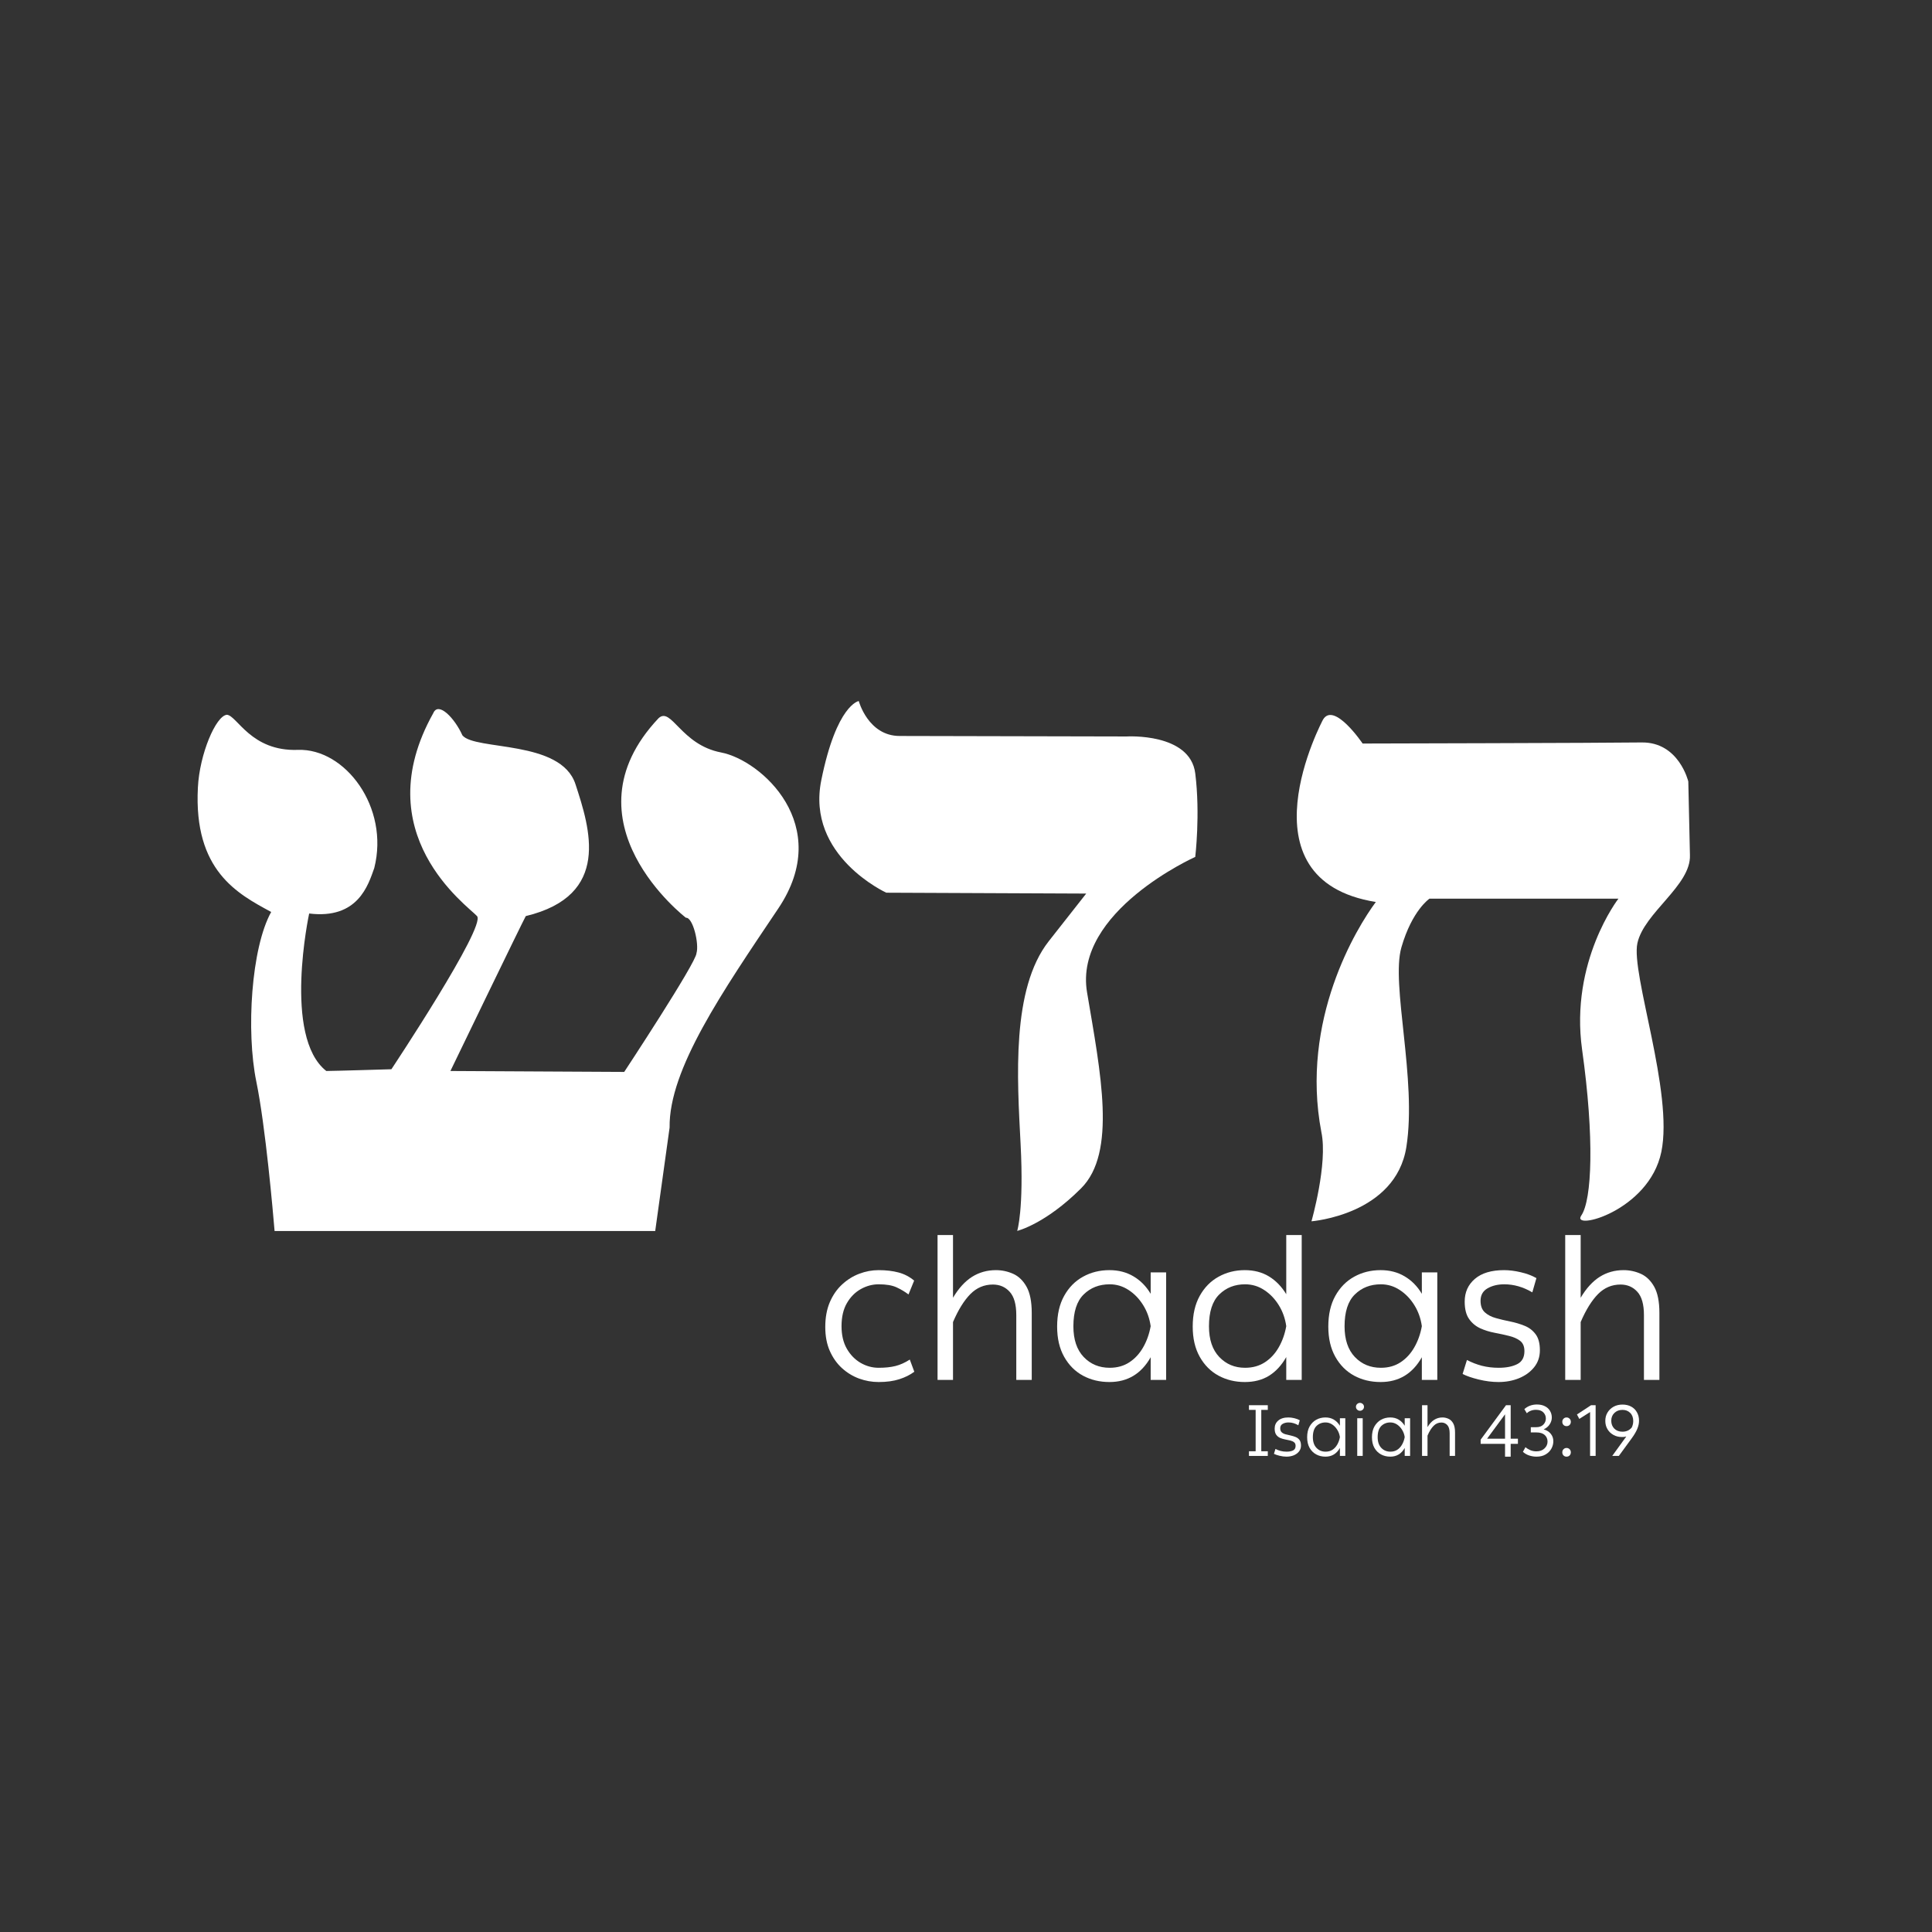 <svg xmlns="http://www.w3.org/2000/svg" xmlns:xlink="http://www.w3.org/1999/xlink" width="500" zoomAndPan="magnify" viewBox="0 0 375 375" height="500" preserveAspectRatio="xMidYMid meet" version="1.0"><rect x="0" y="0" width="375" height="375" fill="#333333" stroke="none"/><defs><g/><clipPath id="d4bc824987"><path d="M 38 137 L 156 137 L 156 238.805 L 38 238.805 Z M 38 137 " clip-rule="nonzero"/></clipPath><clipPath id="0f2c566397"><path d="M 159 136.055 L 232.902 136.055 L 232.902 238.805 L 159 238.805 Z M 159 136.055 " clip-rule="nonzero"/></clipPath><clipPath id="5762cb202d"><path d="M 251 138 L 327.926 138 L 327.926 238 L 251 238 Z M 251 138 " clip-rule="nonzero"/></clipPath></defs><g clip-path="url(#d4bc824987)"><path fill="#ffffff" d="M 151.09 176.297 C 140.27 192.418 129.809 207.543 129.969 218.859 L 127.176 238.941 L 53.297 238.941 C 52.996 235.375 51.539 218.598 49.75 209.93 C 47.754 200.184 48.754 184.004 52.637 177.012 C 46.102 173.484 37.57 169 38.41 152.863 C 38.727 146.387 41.895 138.914 44.047 138.734 C 46.039 138.914 48.711 145.887 57.836 145.551 C 66.98 145.23 75.633 156.688 72.645 168.484 C 71.465 171.812 69.473 178.469 60.008 177.312 C 60.008 177.312 54.848 201.242 63.336 207.879 C 64.652 207.879 75.969 207.539 75.969 207.539 C 75.969 207.539 94.402 179.805 92.59 177.812 C 90.754 175.797 70.969 161.848 84.102 138.414 C 85.098 136.086 88.266 139.41 89.758 142.738 C 92.25 145.727 108.867 143.555 111.695 152.203 C 114.527 160.852 118.672 173.805 102.055 177.812 C 101.395 178.965 87.426 207.879 87.426 207.879 L 121.16 208.059 C 121.16 208.059 135.188 186.777 135.188 185.004 C 135.727 183.23 134.512 178.031 133.137 178.133 C 133.137 178.133 108.867 159.52 127.816 139.414 C 130.309 137.082 132.141 144.555 139.953 146.051 C 147.762 147.543 161.891 160.18 151.09 176.297 Z M 151.09 176.297 " fill-opacity="1" fill-rule="nonzero"/></g><g clip-path="url(#0f2c566397)"><path fill="#ffffff" d="M 231.996 166.328 C 231.996 166.328 208.352 176.91 210.996 192.621 C 213.645 208.328 216.785 223.707 209.84 230.652 C 202.895 237.598 197.438 238.918 197.438 238.918 C 197.438 238.918 198.762 234.785 198.098 222.055 C 197.438 209.324 196.281 191.961 203.555 182.699 C 210.832 173.441 210.832 173.441 210.832 173.441 L 172.031 173.273 C 172.031 173.273 156.43 166.164 159.41 151.449 C 162.383 136.73 166.684 136.07 166.684 136.07 C 166.684 136.07 168.504 142.852 174.621 142.852 C 180.738 142.852 218.668 142.949 218.668 142.949 C 218.668 142.949 231.008 142.188 232 150.125 C 232.992 158.062 231.996 166.328 231.996 166.328 Z M 231.996 166.328 " fill-opacity="1" fill-rule="nonzero"/></g><g clip-path="url(#5762cb202d)"><path fill="#ffffff" d="M 256.797 139.676 C 256.797 139.676 240.141 170.75 267.047 175.074 C 263.363 180.039 252.312 197.977 256.48 219.758 C 257.758 225.848 254.555 237.055 254.555 237.055 C 254.555 237.055 270.891 235.773 272.973 222.641 C 275.055 209.508 269.93 191.09 272.012 183.883 C 274.094 176.672 277.457 174.434 277.457 174.434 L 314.133 174.434 C 314.133 174.434 304.684 186.605 307.086 203.742 C 309.488 220.879 309.008 232.891 306.926 235.934 C 304.844 238.98 320.059 235.133 322.461 223.602 C 324.867 212.074 316.535 189.008 317.816 183.082 C 319.098 177.156 328.23 171.867 328.016 165.996 L 327.699 151.688 C 327.699 151.688 325.883 144 318.621 144.109 C 311.359 144.215 264.484 144.32 264.484 144.32 C 264.484 144.32 258.93 136.102 256.797 139.676 Z M 256.797 139.676 " fill-opacity="1" fill-rule="nonzero"/></g><g fill="#ffffff" fill-opacity="1"><g transform="translate(241.798, 282.595)"><g><path d="M 4.281 0 L 0.625 0 L 0.625 -0.906 L 1.922 -0.906 L 1.922 -8.938 L 0.625 -8.938 L 0.625 -9.844 L 4.281 -9.844 L 4.281 -8.938 L 3.016 -8.938 L 3.016 -0.906 L 4.281 -0.906 Z M 4.281 0 "/></g></g></g><g fill="#ffffff" fill-opacity="1"><g transform="translate(246.709, 282.595)"><g><path d="M 3 0.141 C 2.57 0.141 2.125 0.082 1.656 -0.031 C 1.195 -0.145 0.832 -0.27 0.562 -0.406 L 0.859 -1.359 C 1.172 -1.191 1.504 -1.062 1.859 -0.969 C 2.223 -0.875 2.609 -0.828 3.016 -0.828 C 3.523 -0.828 3.941 -0.906 4.266 -1.062 C 4.598 -1.227 4.766 -1.523 4.766 -1.953 C 4.766 -2.273 4.664 -2.508 4.469 -2.656 C 4.27 -2.812 4.016 -2.926 3.703 -3 C 3.398 -3.07 3.078 -3.141 2.734 -3.203 C 2.391 -3.266 2.062 -3.363 1.75 -3.5 C 1.438 -3.645 1.18 -3.859 0.984 -4.141 C 0.797 -4.422 0.703 -4.812 0.703 -5.312 C 0.703 -5.945 0.93 -6.461 1.391 -6.859 C 1.859 -7.266 2.52 -7.469 3.375 -7.469 C 3.727 -7.469 4.102 -7.422 4.5 -7.328 C 4.906 -7.234 5.266 -7.098 5.578 -6.922 L 5.297 -5.953 C 4.68 -6.316 4.047 -6.5 3.391 -6.5 C 2.953 -6.5 2.57 -6.406 2.25 -6.219 C 1.938 -6.039 1.781 -5.758 1.781 -5.375 C 1.781 -5.031 1.875 -4.77 2.062 -4.594 C 2.258 -4.414 2.508 -4.285 2.812 -4.203 C 3.125 -4.117 3.453 -4.039 3.797 -3.969 C 4.141 -3.895 4.461 -3.797 4.766 -3.672 C 5.066 -3.555 5.316 -3.367 5.516 -3.109 C 5.711 -2.859 5.812 -2.492 5.812 -2.016 C 5.812 -1.566 5.68 -1.18 5.422 -0.859 C 5.16 -0.535 4.816 -0.285 4.391 -0.109 C 3.961 0.055 3.5 0.141 3 0.141 Z M 3 0.141 "/></g></g></g><g fill="#ffffff" fill-opacity="1"><g transform="translate(253.075, 282.595)"><g><path d="M 0.641 -3.625 C 0.641 -4.445 0.797 -5.141 1.109 -5.703 C 1.43 -6.273 1.859 -6.711 2.391 -7.016 C 2.93 -7.316 3.535 -7.469 4.203 -7.469 C 4.816 -7.469 5.359 -7.328 5.828 -7.047 C 6.297 -6.766 6.688 -6.367 7 -5.859 L 7 -7.312 L 8.047 -7.312 L 8.047 0 L 7 0 L 7 -1.547 C 6.363 -0.422 5.43 0.141 4.203 0.141 C 3.535 0.141 2.93 -0.004 2.391 -0.297 C 1.859 -0.586 1.43 -1.016 1.109 -1.578 C 0.797 -2.141 0.641 -2.82 0.641 -3.625 Z M 4.219 -0.828 C 4.727 -0.828 5.172 -0.945 5.547 -1.188 C 5.93 -1.438 6.242 -1.773 6.484 -2.203 C 6.734 -2.641 6.906 -3.125 7 -3.656 C 6.926 -4.176 6.754 -4.648 6.484 -5.078 C 6.223 -5.504 5.895 -5.848 5.5 -6.109 C 5.102 -6.367 4.676 -6.5 4.219 -6.5 C 3.508 -6.5 2.922 -6.27 2.453 -5.812 C 1.984 -5.352 1.75 -4.629 1.75 -3.641 C 1.75 -2.742 1.984 -2.051 2.453 -1.562 C 2.922 -1.07 3.508 -0.828 4.219 -0.828 Z M 4.219 -0.828 "/></g></g></g><g fill="#ffffff" fill-opacity="1"><g transform="translate(262.282, 282.595)"><g><path d="M 0.906 -9.531 C 0.906 -9.75 0.984 -9.93 1.141 -10.078 C 1.297 -10.223 1.477 -10.297 1.688 -10.297 C 1.895 -10.297 2.078 -10.223 2.234 -10.078 C 2.391 -9.93 2.469 -9.75 2.469 -9.531 C 2.469 -9.32 2.391 -9.141 2.234 -8.984 C 2.078 -8.836 1.895 -8.766 1.688 -8.766 C 1.477 -8.766 1.297 -8.836 1.141 -8.984 C 0.984 -9.141 0.906 -9.32 0.906 -9.531 Z M 1.156 0 L 1.156 -7.312 L 2.219 -7.312 L 2.219 0 Z M 1.156 0 "/></g></g></g><g fill="#ffffff" fill-opacity="1"><g transform="translate(265.654, 282.595)"><g><path d="M 0.641 -3.625 C 0.641 -4.445 0.797 -5.141 1.109 -5.703 C 1.43 -6.273 1.859 -6.711 2.391 -7.016 C 2.93 -7.316 3.535 -7.469 4.203 -7.469 C 4.816 -7.469 5.359 -7.328 5.828 -7.047 C 6.297 -6.766 6.688 -6.367 7 -5.859 L 7 -7.312 L 8.047 -7.312 L 8.047 0 L 7 0 L 7 -1.547 C 6.363 -0.422 5.43 0.141 4.203 0.141 C 3.535 0.141 2.93 -0.004 2.391 -0.297 C 1.859 -0.586 1.43 -1.016 1.109 -1.578 C 0.797 -2.141 0.641 -2.82 0.641 -3.625 Z M 4.219 -0.828 C 4.727 -0.828 5.172 -0.945 5.547 -1.188 C 5.93 -1.438 6.242 -1.773 6.484 -2.203 C 6.734 -2.641 6.906 -3.125 7 -3.656 C 6.926 -4.176 6.754 -4.648 6.484 -5.078 C 6.223 -5.504 5.895 -5.848 5.5 -6.109 C 5.102 -6.367 4.676 -6.5 4.219 -6.5 C 3.508 -6.5 2.922 -6.27 2.453 -5.812 C 1.984 -5.352 1.75 -4.629 1.75 -3.641 C 1.75 -2.742 1.984 -2.051 2.453 -1.562 C 2.922 -1.07 3.508 -0.828 4.219 -0.828 Z M 4.219 -0.828 "/></g></g></g><g fill="#ffffff" fill-opacity="1"><g transform="translate(274.861, 282.595)"><g><path d="M 1.156 0 L 1.156 -9.844 L 2.219 -9.844 L 2.219 -5.594 C 2.594 -6.227 3.02 -6.695 3.5 -7 C 3.988 -7.312 4.531 -7.469 5.125 -7.469 C 5.531 -7.469 5.922 -7.379 6.297 -7.203 C 6.672 -7.035 6.973 -6.742 7.203 -6.328 C 7.441 -5.91 7.562 -5.316 7.562 -4.547 L 7.562 0 L 6.516 0 L 6.516 -4.406 C 6.516 -5.133 6.363 -5.66 6.062 -5.984 C 5.758 -6.316 5.375 -6.484 4.906 -6.484 C 4.32 -6.484 3.816 -6.266 3.391 -5.828 C 2.961 -5.398 2.57 -4.77 2.219 -3.938 L 2.219 0 Z M 1.156 0 "/></g></g></g><g fill="#ffffff" fill-opacity="1"><g transform="translate(283.494, 282.595)"><g/></g></g><g fill="#ffffff" fill-opacity="1"><g transform="translate(287.034, 282.595)"><g><path d="M 5.094 0.141 L 5.094 -2.344 L 0.359 -2.344 L 0.359 -3.156 L 5.281 -9.844 L 6.188 -9.844 L 6.188 -3.344 L 7.594 -3.344 L 7.594 -2.344 L 6.188 -2.344 L 6.188 0.141 Z M 1.609 -3.344 L 5.094 -3.344 L 5.094 -8.078 Z M 1.609 -3.344 "/></g></g></g><g fill="#ffffff" fill-opacity="1"><g transform="translate(295.08, 282.595)"><g><path d="M 1.281 -8.281 L 0.797 -9.078 C 1.078 -9.348 1.426 -9.566 1.844 -9.734 C 2.27 -9.898 2.734 -9.984 3.234 -9.984 C 3.848 -9.984 4.367 -9.867 4.797 -9.641 C 5.234 -9.422 5.562 -9.117 5.781 -8.734 C 6.008 -8.348 6.125 -7.922 6.125 -7.453 C 6.125 -6.992 5.988 -6.555 5.719 -6.141 C 5.457 -5.723 5.066 -5.395 4.547 -5.156 C 5.141 -4.988 5.598 -4.703 5.922 -4.297 C 6.254 -3.891 6.422 -3.41 6.422 -2.859 C 6.422 -2.359 6.297 -1.879 6.047 -1.422 C 5.797 -0.961 5.426 -0.586 4.938 -0.297 C 4.457 -0.004 3.863 0.141 3.156 0.141 C 2.664 0.141 2.188 0.062 1.719 -0.094 C 1.258 -0.25 0.859 -0.484 0.516 -0.797 L 1.016 -1.703 C 1.273 -1.473 1.582 -1.281 1.938 -1.125 C 2.301 -0.969 2.695 -0.891 3.125 -0.891 C 3.789 -0.891 4.316 -1.078 4.703 -1.453 C 5.098 -1.828 5.297 -2.27 5.297 -2.781 C 5.297 -3.301 5.113 -3.727 4.75 -4.062 C 4.383 -4.395 3.844 -4.562 3.125 -4.562 L 2.047 -4.562 L 2.047 -5.578 L 3.094 -5.578 C 3.695 -5.578 4.16 -5.742 4.484 -6.078 C 4.805 -6.41 4.969 -6.805 4.969 -7.266 C 4.969 -7.723 4.805 -8.117 4.484 -8.453 C 4.16 -8.785 3.68 -8.953 3.047 -8.953 C 2.672 -8.953 2.332 -8.891 2.031 -8.766 C 1.727 -8.648 1.477 -8.488 1.281 -8.281 Z M 1.281 -8.281 "/></g></g></g><g fill="#ffffff" fill-opacity="1"><g transform="translate(302.272, 282.595)"><g><path d="M 0.969 -6.625 C 0.969 -6.863 1.047 -7.062 1.203 -7.219 C 1.359 -7.383 1.555 -7.469 1.797 -7.469 C 2.035 -7.469 2.234 -7.383 2.391 -7.219 C 2.547 -7.062 2.625 -6.863 2.625 -6.625 C 2.625 -6.383 2.547 -6.18 2.391 -6.016 C 2.234 -5.859 2.035 -5.781 1.797 -5.781 C 1.555 -5.781 1.359 -5.859 1.203 -6.016 C 1.047 -6.18 0.969 -6.383 0.969 -6.625 Z M 0.969 -0.703 C 0.969 -0.941 1.047 -1.141 1.203 -1.297 C 1.359 -1.461 1.555 -1.547 1.797 -1.547 C 2.035 -1.547 2.234 -1.461 2.391 -1.297 C 2.547 -1.141 2.625 -0.941 2.625 -0.703 C 2.625 -0.461 2.547 -0.258 2.391 -0.094 C 2.234 0.062 2.035 0.141 1.797 0.141 C 1.555 0.141 1.359 0.062 1.203 -0.094 C 1.047 -0.258 0.969 -0.461 0.969 -0.703 Z M 0.969 -0.703 "/></g></g></g><g fill="#ffffff" fill-opacity="1"><g transform="translate(305.868, 282.595)"><g><path d="M 2.766 0 L 2.766 -8.516 L 0.672 -7.188 L 0.219 -8.047 L 2.953 -9.844 L 3.844 -9.844 L 3.844 0 Z M 2.766 0 "/></g></g></g><g fill="#ffffff" fill-opacity="1"><g transform="translate(311.073, 282.595)"><g><path d="M 3.141 0 L 1.859 0 L 4.594 -3.781 C 4.457 -3.738 4.32 -3.707 4.188 -3.688 C 4.051 -3.676 3.906 -3.672 3.75 -3.672 C 3.133 -3.672 2.582 -3.805 2.094 -4.078 C 1.602 -4.348 1.219 -4.719 0.938 -5.188 C 0.656 -5.664 0.516 -6.203 0.516 -6.797 C 0.516 -7.422 0.66 -7.969 0.953 -8.438 C 1.242 -8.914 1.641 -9.289 2.141 -9.562 C 2.641 -9.832 3.211 -9.969 3.859 -9.969 C 4.492 -9.969 5.051 -9.836 5.531 -9.578 C 6.02 -9.316 6.395 -8.945 6.656 -8.469 C 6.926 -8 7.062 -7.453 7.062 -6.828 C 7.062 -6.316 6.945 -5.789 6.719 -5.25 C 6.5 -4.707 6.129 -4.082 5.609 -3.375 Z M 1.672 -6.828 C 1.672 -6.211 1.867 -5.703 2.266 -5.297 C 2.672 -4.898 3.195 -4.703 3.844 -4.703 C 4.602 -4.703 5.207 -4.977 5.656 -5.531 C 5.758 -5.758 5.832 -5.973 5.875 -6.172 C 5.914 -6.367 5.938 -6.566 5.938 -6.766 C 5.938 -7.441 5.738 -7.973 5.344 -8.359 C 4.957 -8.742 4.457 -8.938 3.844 -8.938 C 3.207 -8.938 2.688 -8.738 2.281 -8.344 C 1.875 -7.957 1.672 -7.453 1.672 -6.828 Z M 1.672 -6.828 "/></g></g></g><g fill="#ffffff" fill-opacity="1"><g transform="translate(158.388, 267.845)"><g><path d="M 18.203 -3.953 L 19.078 -1.594 C 18.273 -0.988 17.305 -0.504 16.172 -0.141 C 15.047 0.223 13.707 0.406 12.156 0.406 C 10.852 0.406 9.586 0.18 8.359 -0.266 C 7.129 -0.723 6.02 -1.398 5.031 -2.297 C 4.051 -3.191 3.266 -4.305 2.672 -5.641 C 2.086 -6.973 1.797 -8.52 1.797 -10.281 C 1.797 -12.094 2.086 -13.691 2.672 -15.078 C 3.266 -16.461 4.062 -17.613 5.062 -18.531 C 6.062 -19.457 7.172 -20.148 8.391 -20.609 C 9.617 -21.078 10.875 -21.312 12.156 -21.312 C 13.594 -21.312 14.879 -21.16 16.016 -20.859 C 17.148 -20.555 18.16 -20.031 19.047 -19.281 L 17.953 -16.594 C 17.234 -17.133 16.453 -17.598 15.609 -17.984 C 14.773 -18.367 13.625 -18.562 12.156 -18.562 C 10.957 -18.562 9.805 -18.254 8.703 -17.641 C 7.598 -17.023 6.695 -16.117 6 -14.922 C 5.301 -13.723 4.953 -12.227 4.953 -10.438 C 4.953 -8.727 5.289 -7.273 5.969 -6.078 C 6.656 -4.879 7.551 -3.957 8.656 -3.312 C 9.758 -2.676 10.926 -2.359 12.156 -2.359 C 13.414 -2.359 14.504 -2.473 15.422 -2.703 C 16.336 -2.93 17.266 -3.348 18.203 -3.953 Z M 18.203 -3.953 "/></g></g></g><g fill="#ffffff" fill-opacity="1"><g transform="translate(178.666, 267.845)"><g><path d="M 3.312 0 L 3.312 -28.125 L 6.312 -28.125 L 6.312 -15.953 C 7.406 -17.797 8.641 -19.148 10.016 -20.016 C 11.391 -20.879 12.93 -21.312 14.641 -21.312 C 15.816 -21.312 16.938 -21.07 18 -20.594 C 19.062 -20.113 19.926 -19.273 20.594 -18.078 C 21.258 -16.879 21.594 -15.188 21.594 -13 L 21.594 0 L 18.594 0 L 18.594 -12.594 C 18.594 -14.676 18.164 -16.18 17.312 -17.109 C 16.469 -18.047 15.379 -18.516 14.047 -18.516 C 12.359 -18.516 10.898 -17.895 9.672 -16.656 C 8.453 -15.414 7.332 -13.609 6.312 -11.234 L 6.312 0 Z M 3.312 0 "/></g></g></g><g fill="#ffffff" fill-opacity="1"><g transform="translate(203.344, 267.845)"><g><path d="M 1.844 -10.359 C 1.844 -12.703 2.297 -14.688 3.203 -16.312 C 4.109 -17.945 5.328 -19.188 6.859 -20.031 C 8.391 -20.883 10.102 -21.312 12 -21.312 C 13.758 -21.312 15.312 -20.91 16.656 -20.109 C 18.008 -19.316 19.125 -18.188 20 -16.719 L 20 -20.875 L 23 -20.875 L 23 0 L 20 0 L 20 -4.406 C 18.188 -1.195 15.52 0.406 12 0.406 C 10.102 0.406 8.391 -0.004 6.859 -0.828 C 5.328 -1.66 4.109 -2.883 3.203 -4.5 C 2.297 -6.113 1.844 -8.066 1.844 -10.359 Z M 12.047 -2.359 C 13.504 -2.359 14.773 -2.711 15.859 -3.422 C 16.941 -4.129 17.832 -5.094 18.531 -6.312 C 19.238 -7.539 19.727 -8.914 20 -10.438 C 19.789 -11.938 19.305 -13.297 18.547 -14.516 C 17.785 -15.742 16.844 -16.723 15.719 -17.453 C 14.602 -18.191 13.379 -18.562 12.047 -18.562 C 10.016 -18.562 8.332 -17.906 7 -16.594 C 5.664 -15.289 5 -13.227 5 -10.406 C 5 -7.844 5.664 -5.859 7 -4.453 C 8.332 -3.055 10.016 -2.359 12.047 -2.359 Z M 12.047 -2.359 "/></g></g></g><g fill="#ffffff" fill-opacity="1"><g transform="translate(229.661, 267.845)"><g><path d="M 1.844 -10.359 C 1.844 -12.703 2.297 -14.688 3.203 -16.312 C 4.109 -17.945 5.328 -19.188 6.859 -20.031 C 8.391 -20.883 10.086 -21.312 11.953 -21.312 C 13.742 -21.312 15.305 -20.906 16.641 -20.094 C 17.973 -19.281 19.094 -18.129 20 -16.641 L 20 -28.125 L 23 -28.125 L 23 0 L 20 0 L 20 -4.438 C 19.094 -2.844 17.977 -1.633 16.656 -0.812 C 15.344 0 13.773 0.406 11.953 0.406 C 10.086 0.406 8.391 -0.004 6.859 -0.828 C 5.328 -1.66 4.109 -2.883 3.203 -4.5 C 2.297 -6.113 1.844 -8.066 1.844 -10.359 Z M 12 -2.359 C 13.469 -2.359 14.75 -2.711 15.844 -3.422 C 16.938 -4.129 17.832 -5.094 18.531 -6.312 C 19.238 -7.539 19.727 -8.914 20 -10.438 C 19.789 -11.938 19.305 -13.297 18.547 -14.516 C 17.785 -15.742 16.844 -16.723 15.719 -17.453 C 14.602 -18.191 13.363 -18.562 12 -18.562 C 10 -18.562 8.332 -17.906 7 -16.594 C 5.664 -15.289 5 -13.227 5 -10.406 C 5 -7.844 5.664 -5.859 7 -4.453 C 8.332 -3.055 10 -2.359 12 -2.359 Z M 12 -2.359 "/></g></g></g><g fill="#ffffff" fill-opacity="1"><g transform="translate(255.979, 267.845)"><g><path d="M 1.844 -10.359 C 1.844 -12.703 2.297 -14.688 3.203 -16.312 C 4.109 -17.945 5.328 -19.188 6.859 -20.031 C 8.391 -20.883 10.102 -21.312 12 -21.312 C 13.758 -21.312 15.312 -20.91 16.656 -20.109 C 18.008 -19.316 19.125 -18.188 20 -16.719 L 20 -20.875 L 23 -20.875 L 23 0 L 20 0 L 20 -4.406 C 18.188 -1.195 15.52 0.406 12 0.406 C 10.102 0.406 8.391 -0.004 6.859 -0.828 C 5.328 -1.66 4.109 -2.883 3.203 -4.5 C 2.297 -6.113 1.844 -8.066 1.844 -10.359 Z M 12.047 -2.359 C 13.504 -2.359 14.773 -2.711 15.859 -3.422 C 16.941 -4.129 17.832 -5.094 18.531 -6.312 C 19.238 -7.539 19.727 -8.914 20 -10.438 C 19.789 -11.938 19.305 -13.297 18.547 -14.516 C 17.785 -15.742 16.844 -16.723 15.719 -17.453 C 14.602 -18.191 13.379 -18.562 12.047 -18.562 C 10.016 -18.562 8.332 -17.906 7 -16.594 C 5.664 -15.289 5 -13.227 5 -10.406 C 5 -7.844 5.664 -5.859 7 -4.453 C 8.332 -3.055 10.016 -2.359 12.047 -2.359 Z M 12.047 -2.359 "/></g></g></g><g fill="#ffffff" fill-opacity="1"><g transform="translate(282.296, 267.845)"><g><path d="M 8.562 0.406 C 7.332 0.406 6.055 0.242 4.734 -0.078 C 3.422 -0.398 2.375 -0.758 1.594 -1.156 L 2.438 -3.875 C 3.344 -3.395 4.305 -3.02 5.328 -2.75 C 6.359 -2.488 7.445 -2.359 8.594 -2.359 C 10.062 -2.359 11.258 -2.594 12.188 -3.062 C 13.125 -3.531 13.594 -4.375 13.594 -5.594 C 13.594 -6.5 13.312 -7.164 12.75 -7.594 C 12.195 -8.02 11.477 -8.336 10.594 -8.547 C 9.719 -8.766 8.785 -8.969 7.797 -9.156 C 6.805 -9.344 5.875 -9.633 5 -10.031 C 4.125 -10.438 3.406 -11.039 2.844 -11.844 C 2.281 -12.645 2 -13.766 2 -15.203 C 2 -17.016 2.656 -18.484 3.969 -19.609 C 5.289 -20.742 7.18 -21.312 9.641 -21.312 C 10.648 -21.312 11.727 -21.176 12.875 -20.906 C 14.02 -20.645 15.035 -20.266 15.922 -19.766 L 15.125 -17 C 13.363 -18.039 11.551 -18.562 9.688 -18.562 C 8.426 -18.562 7.344 -18.301 6.438 -17.781 C 5.531 -17.258 5.078 -16.453 5.078 -15.359 C 5.078 -14.367 5.359 -13.617 5.922 -13.109 C 6.484 -12.609 7.195 -12.238 8.062 -12 C 8.926 -11.758 9.848 -11.539 10.828 -11.344 C 11.816 -11.145 12.742 -10.867 13.609 -10.516 C 14.484 -10.172 15.195 -9.629 15.75 -8.891 C 16.312 -8.16 16.594 -7.117 16.594 -5.766 C 16.594 -4.484 16.219 -3.379 15.469 -2.453 C 14.727 -1.535 13.75 -0.828 12.531 -0.328 C 11.32 0.16 10 0.406 8.562 0.406 Z M 8.562 0.406 "/></g></g></g><g fill="#ffffff" fill-opacity="1"><g transform="translate(300.494, 267.845)"><g><path d="M 3.312 0 L 3.312 -28.125 L 6.312 -28.125 L 6.312 -15.953 C 7.406 -17.797 8.641 -19.148 10.016 -20.016 C 11.391 -20.879 12.93 -21.312 14.641 -21.312 C 15.816 -21.312 16.938 -21.07 18 -20.594 C 19.062 -20.113 19.926 -19.273 20.594 -18.078 C 21.258 -16.879 21.594 -15.188 21.594 -13 L 21.594 0 L 18.594 0 L 18.594 -12.594 C 18.594 -14.676 18.164 -16.18 17.312 -17.109 C 16.469 -18.047 15.379 -18.516 14.047 -18.516 C 12.359 -18.516 10.898 -17.895 9.672 -16.656 C 8.453 -15.414 7.332 -13.609 6.312 -11.234 L 6.312 0 Z M 3.312 0 "/></g></g></g></svg>